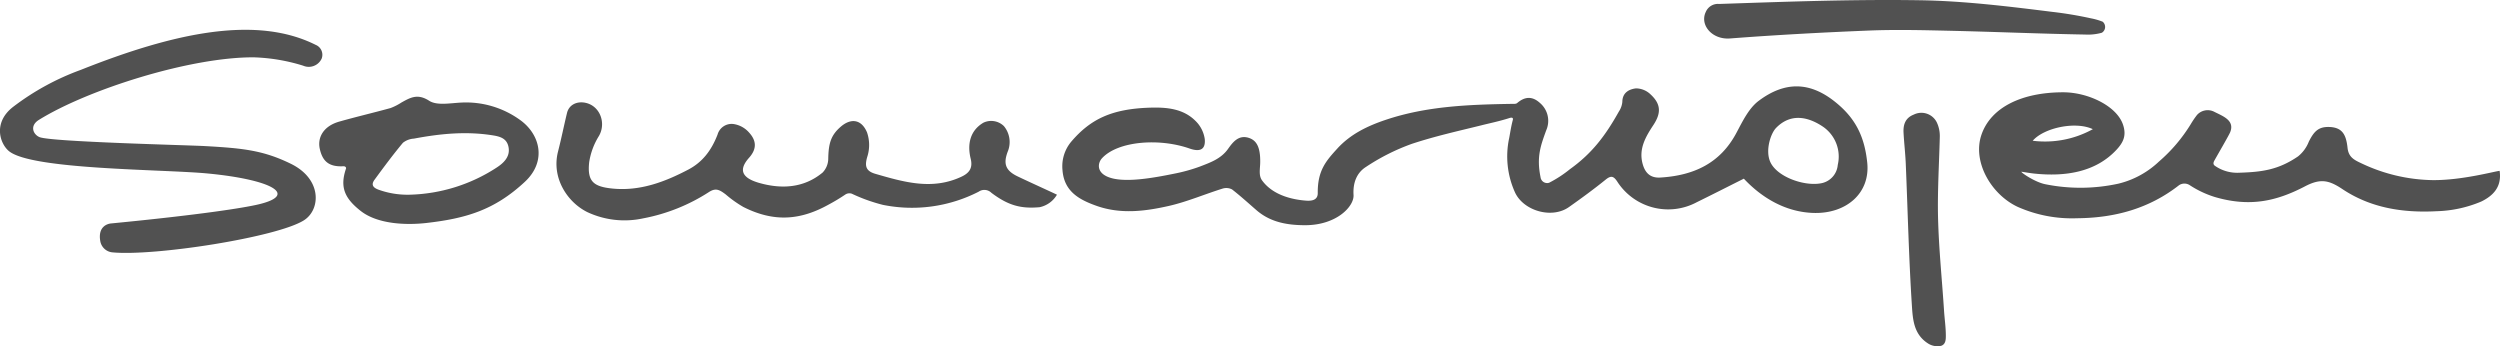 <svg xmlns="http://www.w3.org/2000/svg" viewBox="0 0 600 83.12"><defs><style>.cls-1{fill:#515151;}</style></defs><title>Resurs 1</title><g id="Lager_2" data-name="Lager 2"><g id="Lager_1-2" data-name="Lager 1"><path class="cls-1" d="M448.14,39.06c-.65-6.31-2.83-10.8-7.94-14.79-5.51-4.31-11.43-5.08-18.1-.08-2.38,1.78-3.88,4.92-5.35,7.68-3.92,7.4-10.35,10.26-18.27,10.74-2.42.15-3.66-1.14-4.24-3.26-1-3.61.71-6.52,2.57-9.34s1.89-5-.69-7.37a5.11,5.11,0,0,0-3.48-1.43c-1.63.19-3.27,1-3.28,3.26a5.1,5.1,0,0,1-.83,2.3c-3.19,5.71-6.39,10-11.74,13.83a28.53,28.53,0,0,1-5,3.26,1.59,1.59,0,0,1-2.06-1.34c-1-4.9.06-7.65,1.36-11.24a5.62,5.62,0,0,0-1.48-6.55c-1.82-1.67-3.62-1.61-5.49,0-.3.26-.91.2-1.37.2-10.17.17-20.3.53-30.09,3.8-4.43,1.48-8.54,3.45-11.71,6.93-2.74,3-4.74,5.29-4.69,10.7,0,1.78-1.62,1.89-2.88,1.79-2.55-.2-7.69-1-10.49-4.86-.85-1.17-.47-2.74-.44-4.28.07-3.9-1-5.38-2.8-5.94-2.37-.72-3.73,1-4.85,2.57C293.11,38.1,290.5,39,287.9,40a39.66,39.66,0,0,1-5.44,1.55c-5.54,1.14-13,2.54-16.76.82-2.62-1.19-2.18-3.35-1.22-4.39,3.8-4.13,13.71-4.89,21-2.34,2.5.88,3.9.28,3.66-2.28A7.58,7.58,0,0,0,286.9,29c-3-3-7.09-3.28-10.93-3.16-9.19.29-14.24,2.77-18.82,8.1A9.19,9.19,0,0,0,255,40.85c.39,5.1,4,7.08,8.19,8.56,5.79,2.05,11.66,1.3,17.39,0,4.35-1,8.51-2.79,12.79-4.13a3,3,0,0,1,2.32.18c2,1.55,3.93,3.31,5.88,5,3.36,2.9,7.38,3.58,11.66,3.59,7.56,0,11.77-4.52,11.62-7.23-.18-3,.79-5.37,3-6.77a50.92,50.92,0,0,1,11-5.53c5.62-1.85,10.84-3,16.59-4.42,2-.51,4.44-1,6.86-1.78.72-.22.89.06.78.46-.44,1.67-.62,3-.87,4.33a20.93,20.93,0,0,0,1.36,13c2,4.47,8.87,6.51,13,3.57,3-2.12,6-4.31,8.84-6.61,1.26-1,1.86-.78,2.7.46a14.53,14.53,0,0,0,19.12,5c3.71-1.82,7.38-3.69,11.29-5.65,4.31,4.6,10.06,8.06,16.84,8.23C443.12,51.29,448.88,46.37,448.14,39.06Zm-7.08.53A4.89,4.89,0,0,1,437,44c-4.11.74-10.56-1.59-12.14-5.15-1.22-2.75.08-6.79,1.4-8.15,3.45-3.55,7.6-2.75,11.23-.31A8.7,8.7,0,0,1,441.06,39.59Z"/><path class="cls-1" d="M599.91,41c-1.52.19-9,2.26-16,2.23a41.16,41.16,0,0,1-17.31-4.1c-1.75-.81-3-1.53-3.2-3.75-.35-3.06-1.23-4.9-4.64-4.91-2.44,0-3.48,1.2-4.65,3.54a8.5,8.5,0,0,1-2.56,3.51c-4.8,3.29-8.76,3.77-14.29,3.94a9.33,9.33,0,0,1-5.74-1.71c-.34-.28-.41-.67,0-1.33.63-1.16,3.46-6,3.73-6.71,1.12-2.81-1.73-3.82-3.77-4.85a3.43,3.43,0,0,0-4.22.76,20.71,20.71,0,0,0-1.43,2.1,38.12,38.12,0,0,1-7.7,9.07,21.46,21.46,0,0,1-9.72,5.29,42.56,42.56,0,0,1-17.56.13c-2.47-.5-5.82-2.79-5.72-3,1,.15,2.07.34,3.11.45,7.37.77,14.71-.29,19.76-5.76,1.61-1.75,2.38-3.39,1.54-5.93-1.49-4.54-8.42-7.82-14.36-7.82-10,0-17.37,3.64-19.62,10.16s2.33,14.37,8.69,17.34a32.15,32.15,0,0,0,14.24,2.73c9.06-.08,17.27-2.3,24.48-7.93a2.33,2.33,0,0,1,2.58,0,24,24,0,0,0,6,2.83c8.42,2.47,14.78,1,21.52-2.49,3.77-2,5.79-1.62,9.1.59,6.75,4.51,14.47,5.75,22.66,5.31a29.49,29.49,0,0,0,10.67-2.32C598.32,47,600.48,44.87,599.91,41ZM502.28,31a23.68,23.68,0,0,1-14.43,2.78C490.57,30.65,498.15,29.05,502.28,31Z"/><path class="cls-1" d="M60.92,13.76a44.33,44.33,0,0,1,11.83,2,3.4,3.4,0,0,0,4.45-1.7,2.57,2.57,0,0,0-1.43-3.29c-14.32-7.17-34-2.91-56.38,6A61.17,61.17,0,0,0,3.2,25.61c-5,3.83-3.18,8.92-1.05,10.66C7.64,40.77,39,40.6,49.89,41.64,65.23,43.11,71.75,46.77,62,49.06c-3.52.83-13.8,2.47-35.38,4.57-.81.08-3.2.73-2.54,4.31a3.26,3.26,0,0,0,2.83,2.62c10,1,39.66-3.61,46.05-7.7,4-2.55,4.39-9.87-3.17-13.56-6.62-3.23-11.48-3.73-20.6-4.24-4.07-.23-36.53-1-39.65-2.13C8,32.34,7,30.2,9.37,28.75,21,21.54,45.53,13.69,60.92,13.76Z"/><path class="cls-1" d="M244.1,42.27c-3-1.47-3.22-3.22-2.27-5.82a6,6,0,0,0-.89-6.18,4.36,4.36,0,0,0-4.91-.83c-3.18,1.86-3.93,5.11-3.07,8.63.52,2.08-.16,3.36-2.13,4.3-7.05,3.35-13.88,1.33-20.74-.65-2.42-.7-2.59-2-1.88-4.3a9.27,9.27,0,0,0-.13-5.66c-1.38-3.23-3.93-3.4-6.3-1.35s-2.93,4-3,7.68a4.85,4.85,0,0,1-1.35,3.32c-4.57,3.79-10,4-15.33,2.46-4.17-1.22-4.83-3.19-2.33-6,2-2.23,1.68-4.2.06-6A6.15,6.15,0,0,0,176,29.76a3.51,3.51,0,0,0-3.79,2.55c-1.46,3.76-3.58,6.58-7,8.38-5.71,3-11.68,5.25-18.35,4.55-4.53-.47-5.93-1.8-5.46-6.28a16.6,16.6,0,0,1,2.34-6.32c1.77-3.05.31-7.13-3.1-7.94-2.07-.49-4.06.36-4.56,2.42-.75,3.09-1.29,5.86-2.16,9.28-1.61,6.35,2.3,12.18,7.07,14.52a21.06,21.06,0,0,0,13.35,1.49,44.14,44.14,0,0,0,15.84-6.34c1.59-1,2.44-.58,4,.6a27.63,27.63,0,0,0,4.22,3c7.38,3.73,13.72,3.19,20.49-.58a45.36,45.36,0,0,0,4-2.41,1.79,1.79,0,0,1,1.55-.19,40.44,40.44,0,0,0,7.42,2.67A35.09,35.09,0,0,0,234.89,46a2.4,2.4,0,0,1,3.05.28c4,3,7,3.86,11.57,3.45a6.35,6.35,0,0,0,4.16-3C252.81,46.29,246.57,43.47,244.1,42.27Z"/><path class="cls-1" d="M124.79,28.77a22.14,22.14,0,0,0-14.12-4.15c-2.59.12-5.78.77-7.66-.43-2.79-1.8-4.52-.77-6.66.41a13.38,13.38,0,0,1-2.61,1.33c-4.08,1.13-8.22,2.09-12.3,3.25-3.8,1.07-5.26,3.79-4.71,6.45.65,3.09,2.22,4.46,5.7,4.27.55,0,.68.36.61.57-1.53,4.48-.3,7.14,3.52,10.15,4.07,3.2,10.91,3.45,15.81,2.89,9.43-1.09,16.28-3.06,23.6-9.88C131.26,38.71,129.67,32.24,124.79,28.77Zm-5.66,11.49a40,40,0,0,1-20.88,6.47A20.54,20.54,0,0,1,91,45.58c-1.38-.48-2.06-1.16-1.1-2.46,2.2-3,4.42-6,6.8-8.85a4.68,4.68,0,0,1,2.63-1c6.12-1.15,12.23-1.79,18.52-.85,1.9.28,3.76.63,4.19,2.85C122.52,37.64,120.8,39.19,119.13,40.26Z"/><path class="cls-1" d="M504.44,7.86a1.63,1.63,0,0,0,.2-2.65,15.32,15.32,0,0,0-2.81-.81,92.71,92.71,0,0,0-9.43-1.57c-10.5-1.31-21-2.6-31.59-2.77-16.07-.25-32.15.35-48.23.89a3.16,3.16,0,0,0-3.19,1.91c-1.5,3.1,1.48,6.7,5.82,6.37,11.11-.85,22.24-1.45,33.36-1.9,6.55-.26,13.13-.09,19.69.06,10.71.25,21.42.71,32.14.9A12.42,12.42,0,0,0,504.44,7.86Z"/><path class="cls-1" d="M465.13,52.23c-.15-6.43.26-12.88.42-19.31a7.66,7.66,0,0,0-.7-3.51,4.12,4.12,0,0,0-5.56-1.9c-2,.78-2.54,2.39-2.44,4.31.13,2.46.42,4.9.53,7.36.48,11.36.74,22.74,1.47,34.08.22,3.4.42,7,3.94,9.21a4.14,4.14,0,0,0,3.1.52C467,82.61,467,81.4,467,80.56c0-2-.3-4-.43-6C466.09,67.14,465.31,59.65,465.13,52.23Z"/></g></g></svg>